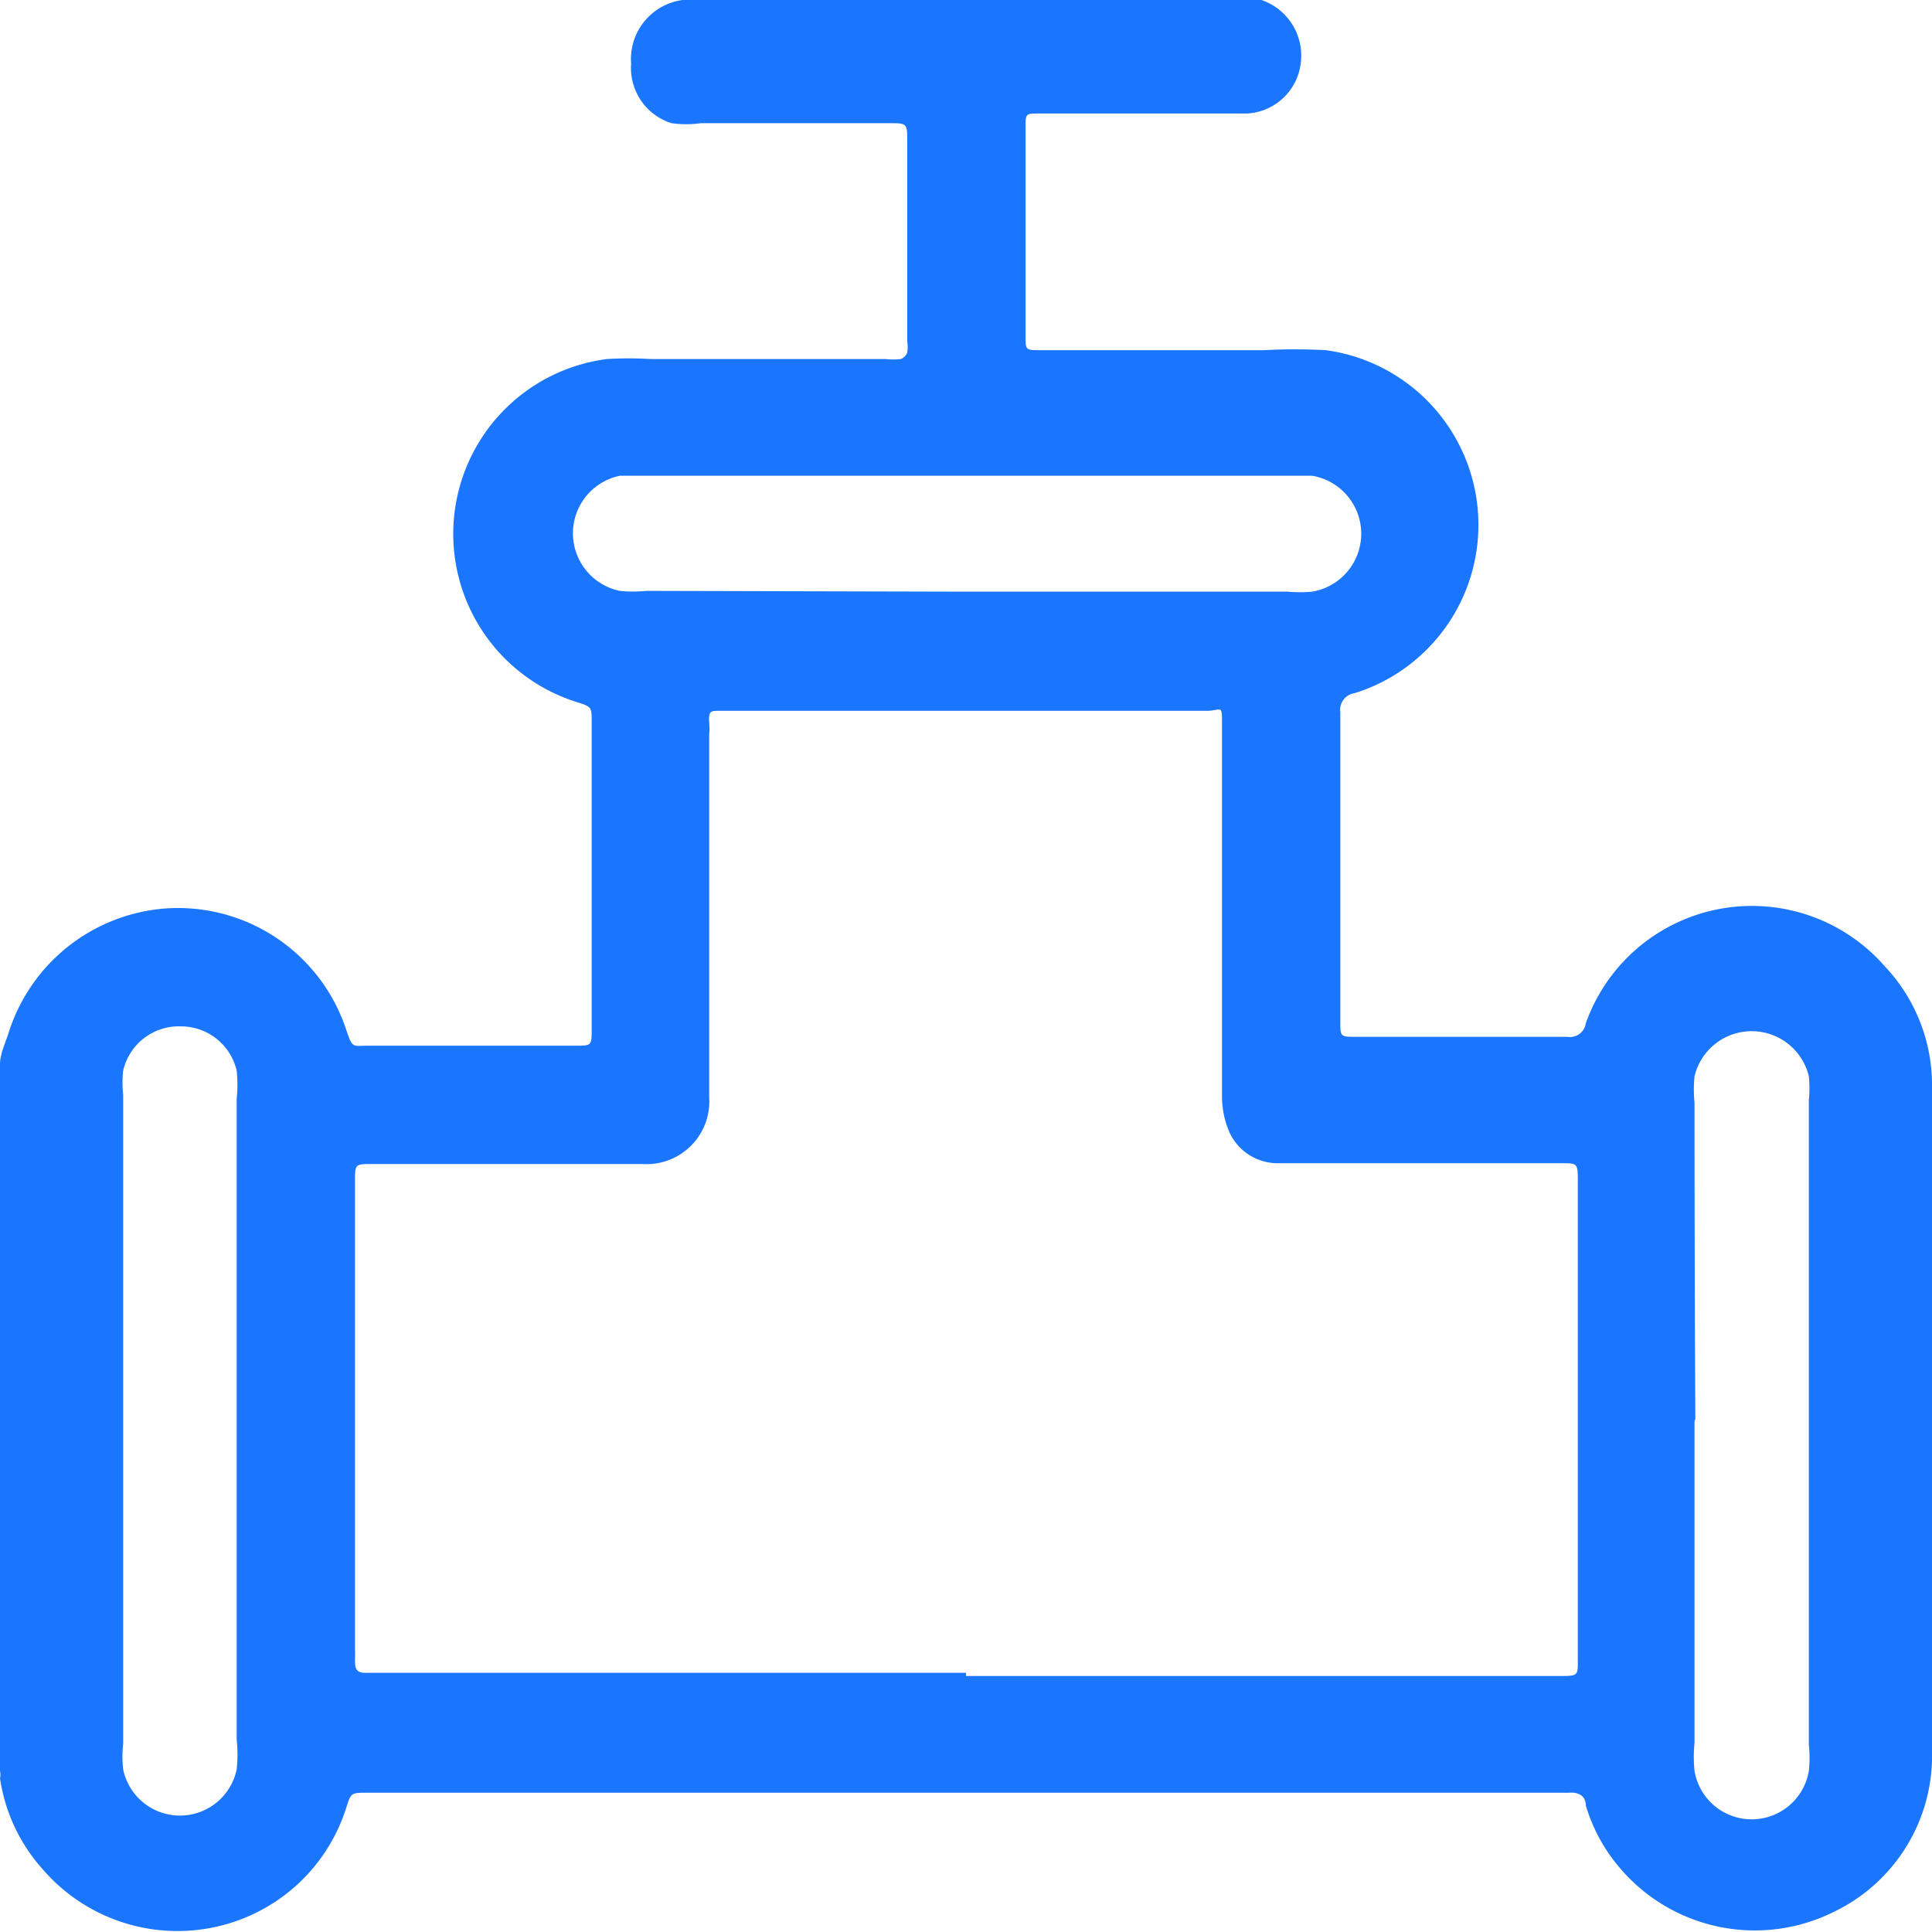 <svg id="Слой_1" data-name="Слой 1" xmlns="http://www.w3.org/2000/svg" width="24" height="24" viewBox="0 0 24 24"><defs><style>.cls-1{fill:#1a76ff;}</style></defs><title>2051</title><path class="cls-1" d="M0,13.22c0-.13.07-.27.11-.4A2.22,2.22,0,0,1,2,11.29a2.2,2.2,0,0,1,2.3,1.5c.08.24.08.2.27.2H7.14c.21,0,.21,0,.21-.2q0-1.91,0-3.82c0-.19,0-.19-.19-.25a2.19,2.19,0,0,1,.38-4.26,4.53,4.53,0,0,1,.54,0H11a.83.83,0,0,0,.19,0,.14.14,0,0,0,.08-.08.44.44,0,0,0,0-.14q0-1.24,0-2.48c0-.23,0-.23-.23-.23H8.71a1.3,1.3,0,0,1-.37,0,.72.72,0,0,1-.5-.74A.74.74,0,0,1,8.48,0h6.87a1.07,1.07,0,0,1,.32,0,.73.73,0,0,1,.49.77.71.71,0,0,1-.67.64c-.4,0-.8,0-1.19,0H12.91c-.17,0-.17,0-.17.17q0,1.3,0,2.6c0,.17,0,.17.19.17H15.7a7.27,7.27,0,0,1,.77,0,2.19,2.19,0,0,1,.36,4.26.21.21,0,0,0-.18.24c0,1.28,0,2.56,0,3.84,0,.19,0,.19.2.19h2.62a.2.2,0,0,0,.23-.17A2.19,2.19,0,0,1,23.41,12,2.15,2.15,0,0,1,24,13.52c0,2.74,0,5.48,0,8.23a2.15,2.15,0,0,1-1.22,2,2.2,2.2,0,0,1-2.67-.56,2.12,2.12,0,0,1-.41-.76c0-.12-.09-.17-.21-.16H4.56c-.2,0-.2,0-.26.19A2.19,2.19,0,0,1,3,23.84a2.21,2.21,0,0,1-2.47-.62A2.16,2.16,0,0,1,0,22.09.2.2,0,0,0,0,22Zm12,7.6h7.36c.26,0,.24,0,.24-.24q0-3,0-5.9c0-.24,0-.23-.23-.23H15.89a.66.66,0,0,1-.62-.39,1.13,1.13,0,0,1-.09-.45c0-1.28,0-2.56,0-3.84,0-.26,0-.52,0-.77s0-.18-.17-.17H8.94c-.11,0-.14,0-.13.14s0,.11,0,.16c0,1.5,0,3,0,4.5a.78.78,0,0,1-.83.83c-.55,0-1.11,0-1.66,0H4.62c-.21,0-.21,0-.21.22,0,0,0,0,0,0q0,2.92,0,5.83a.76.76,0,0,1,0,.09c0,.12,0,.19.16.18H12ZM2.94,17.65q0-2,0-4a1.64,1.64,0,0,0,0-.35.71.71,0,0,0-.69-.55.71.71,0,0,0-.72.55,1.39,1.39,0,0,0,0,.3q0,4,0,8.06a1.41,1.41,0,0,0,0,.32.72.72,0,0,0,1.41,0,1.7,1.7,0,0,0,0-.37Q2.94,19.63,2.94,17.65Zm18.11,0q0,2,0,4a1.74,1.74,0,0,0,0,.35.72.72,0,0,0,1.42,0,1.56,1.56,0,0,0,0-.33q0-4,0-8a1.55,1.55,0,0,0,0-.3.73.73,0,0,0-1.42,0,1.66,1.66,0,0,0,0,.33Q21.05,15.64,21.06,17.63ZM12,7.35h4a1.71,1.71,0,0,0,.3,0,.73.73,0,0,0,0-1.44l-.28,0H8l-.3,0a.73.73,0,0,0,0,1.43,1.6,1.6,0,0,0,.33,0Z"/></svg>